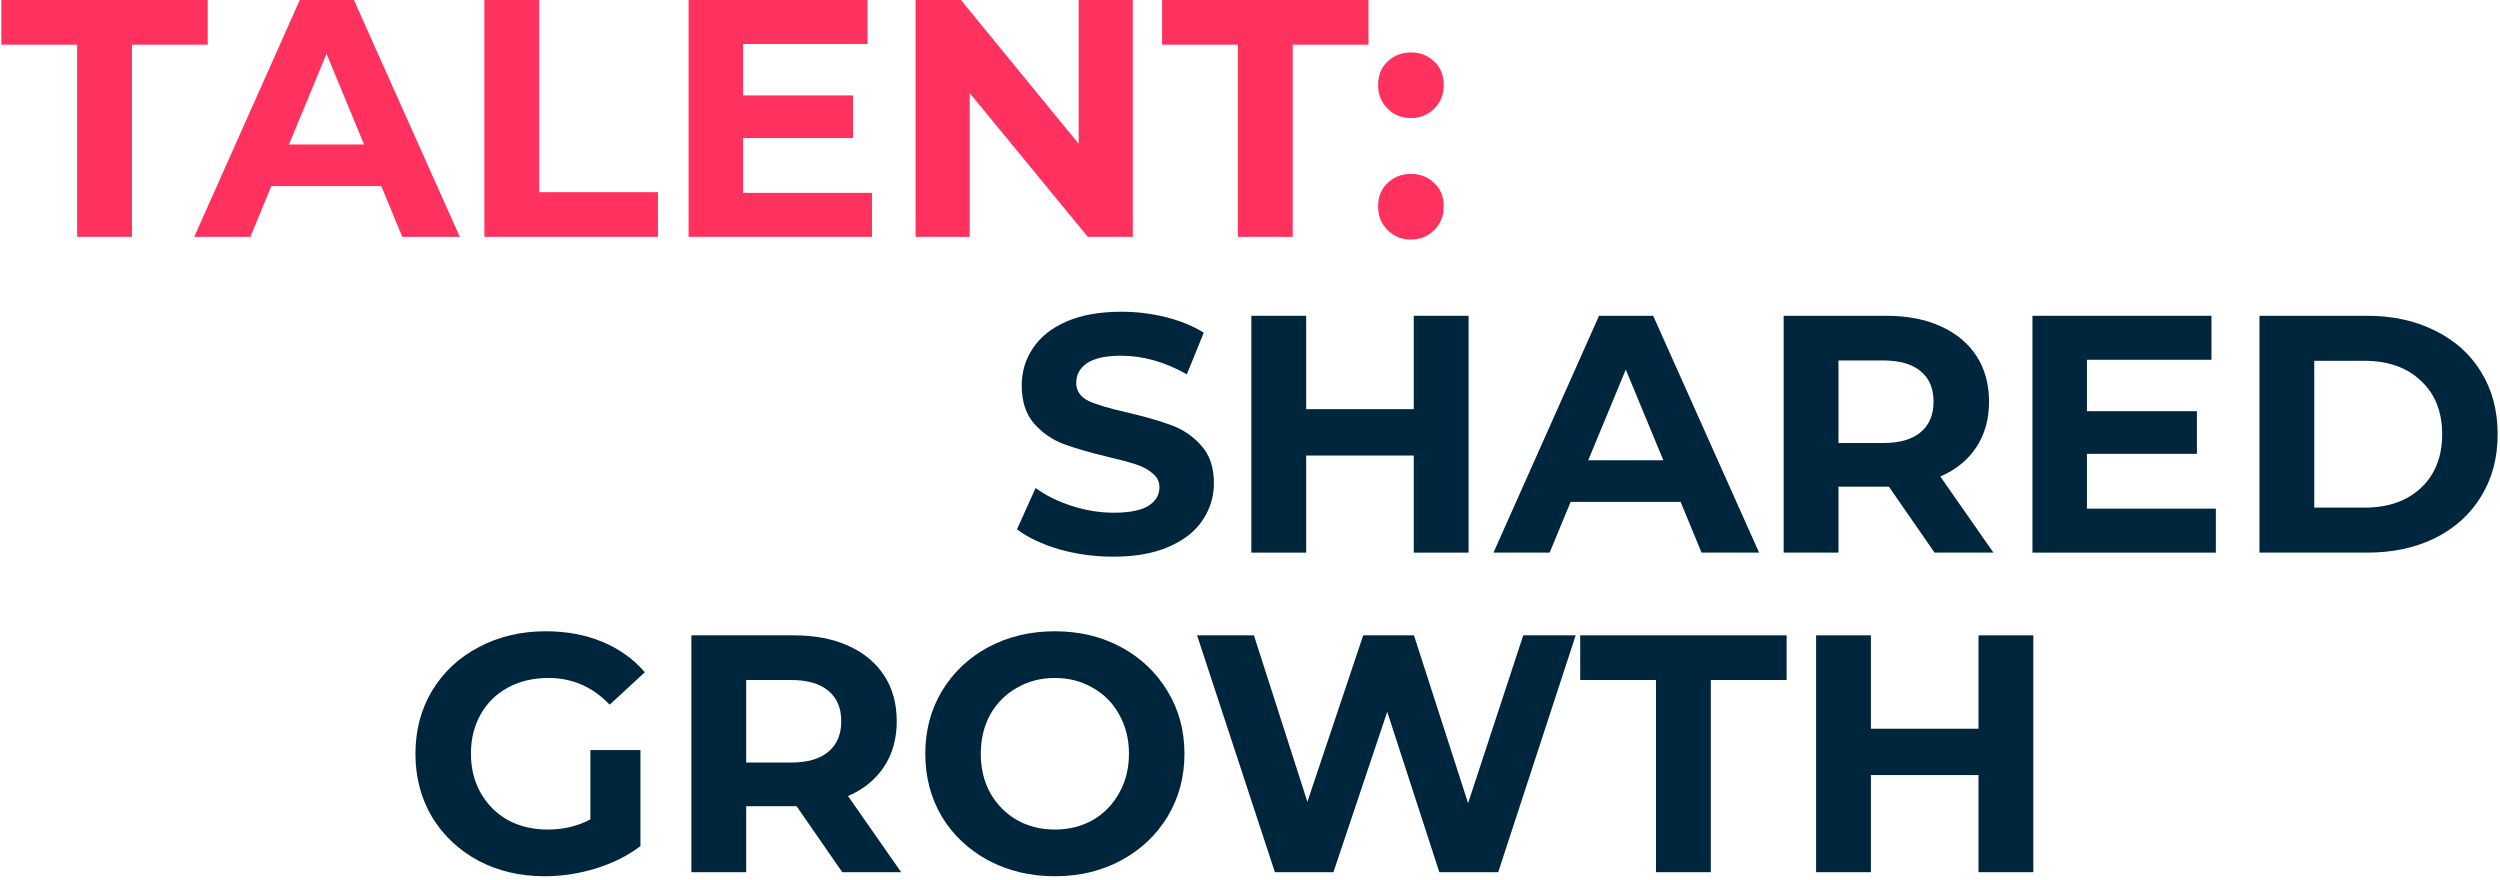 <svg width="665" height="234" viewBox="0 0 665 234" fill="none" xmlns="http://www.w3.org/2000/svg">
<path d="M20.519 11.88H0.359V0H55.259V11.88H35.099V63H20.519V11.88Z" fill="#FF315F"/>
<path d="M101.43 49.5H72.18L66.6 63H51.66L79.74 0H94.14L122.31 63H107.01L101.43 49.5ZM96.84 38.43L86.85 14.31L76.86 38.43H96.84Z" fill="#FF315F"/>
<path d="M128.846 0H143.426V51.12H175.016V63H128.846V0Z" fill="#FF315F"/>
<path d="M231.943 51.3V63H183.163V0H230.773V11.7H197.653V25.38H226.903V36.72H197.653V51.3H231.943Z" fill="#FF315F"/>
<path d="M301.324 0V63H289.354L257.944 24.75V63H243.544V0H255.604L286.924 38.25V0H301.324Z" fill="#FF315F"/>
<path d="M329.279 11.88H309.119V0H364.019V11.88H343.859V63H329.279V11.88Z" fill="#FF315F"/>
<path d="M375.305 31.41C372.845 31.41 370.775 30.57 369.095 28.89C367.415 27.21 366.575 25.11 366.575 22.59C366.575 20.01 367.415 17.94 369.095 16.38C370.775 14.76 372.845 13.95 375.305 13.95C377.765 13.95 379.835 14.76 381.515 16.38C383.195 17.94 384.035 20.01 384.035 22.59C384.035 25.11 383.195 27.21 381.515 28.89C379.835 30.57 377.765 31.41 375.305 31.41ZM375.305 63.72C372.845 63.72 370.775 62.88 369.095 61.2C367.415 59.52 366.575 57.42 366.575 54.9C366.575 52.32 367.415 50.25 369.095 48.69C370.775 47.07 372.845 46.26 375.305 46.26C377.765 46.26 379.835 47.07 381.515 48.69C383.195 50.25 384.035 52.32 384.035 54.9C384.035 57.42 383.195 59.52 381.515 61.2C379.835 62.88 377.765 63.72 375.305 63.72Z" fill="#FF315F"/>
<path d="M296.169 148.08C291.189 148.08 286.359 147.42 281.679 146.1C277.059 144.72 273.339 142.95 270.519 140.79L275.469 129.81C278.169 131.79 281.379 133.38 285.099 134.58C288.819 135.78 292.539 136.38 296.259 136.38C300.399 136.38 303.459 135.78 305.439 134.58C307.419 133.32 308.409 131.67 308.409 129.63C308.409 128.13 307.809 126.9 306.609 125.94C305.469 124.92 303.969 124.11 302.109 123.51C300.309 122.91 297.849 122.25 294.729 121.53C289.929 120.39 285.999 119.25 282.939 118.11C279.879 116.97 277.239 115.14 275.019 112.62C272.859 110.1 271.779 106.74 271.779 102.54C271.779 98.88 272.769 95.58 274.749 92.64C276.729 89.64 279.699 87.27 283.659 85.53C287.679 83.79 292.569 82.92 298.329 82.92C302.349 82.92 306.279 83.4 310.119 84.36C313.959 85.32 317.319 86.7 320.199 88.5L315.699 99.57C309.879 96.27 304.059 94.62 298.239 94.62C294.159 94.62 291.129 95.28 289.149 96.6C287.229 97.92 286.269 99.66 286.269 101.82C286.269 103.98 287.379 105.6 289.599 106.68C291.879 107.7 295.329 108.72 299.949 109.74C304.749 110.88 308.679 112.02 311.739 113.16C314.799 114.3 317.409 116.1 319.569 118.56C321.789 121.02 322.899 124.35 322.899 128.55C322.899 132.15 321.879 135.45 319.839 138.45C317.859 141.39 314.859 143.73 310.839 145.47C306.819 147.21 301.929 148.08 296.169 148.08Z" fill="#00263D"/>
<path d="M390.642 84V147H376.062V121.17H347.442V147H332.862V84H347.442V108.84H376.062V84H390.642Z" fill="#00263D"/>
<path d="M447.038 133.5H417.788L412.207 147H397.267L425.348 84H439.747L467.918 147H452.617L447.038 133.5ZM442.448 122.43L432.457 98.31L422.467 122.43H442.448Z" fill="#00263D"/>
<path d="M514.594 147L502.444 129.45H489.034V147H474.454V84H501.724C507.304 84 512.134 84.93 516.214 86.79C520.354 88.65 523.534 91.29 525.754 94.71C527.974 98.13 529.084 102.18 529.084 106.86C529.084 111.54 527.944 115.59 525.664 119.01C523.444 122.37 520.264 124.95 516.124 126.75L530.254 147H514.594ZM514.324 106.86C514.324 103.32 513.184 100.62 510.904 98.76C508.624 96.84 505.294 95.88 500.914 95.88H489.034V117.84H500.914C505.294 117.84 508.624 116.88 510.904 114.96C513.184 113.04 514.324 110.34 514.324 106.86Z" fill="#00263D"/>
<path d="M589.415 135.3V147H540.635V84H588.245V95.7H555.125V109.38H584.375V120.72H555.125V135.3H589.415Z" fill="#00263D"/>
<path d="M601.016 84H629.636C636.476 84 642.506 85.32 647.726 87.96C653.006 90.54 657.086 94.2 659.966 98.94C662.906 103.68 664.376 109.2 664.376 115.5C664.376 121.8 662.906 127.32 659.966 132.06C657.086 136.8 653.006 140.49 647.726 143.13C642.506 145.71 636.476 147 629.636 147H601.016V84ZM628.916 135.03C635.216 135.03 640.226 133.29 643.946 129.81C647.726 126.27 649.616 121.5 649.616 115.5C649.616 109.5 647.726 104.76 643.946 101.28C640.226 97.74 635.216 95.97 628.916 95.97H615.596V135.03H628.916Z" fill="#00263D"/>
<path d="M157.039 199.51H170.359V225.07C166.939 227.65 162.979 229.63 158.479 231.01C153.979 232.39 149.449 233.08 144.889 233.08C138.349 233.08 132.469 231.7 127.249 228.94C122.029 226.12 117.919 222.25 114.919 217.33C111.979 212.35 110.509 206.74 110.509 200.5C110.509 194.26 111.979 188.68 114.919 183.76C117.919 178.78 122.059 174.91 127.339 172.15C132.619 169.33 138.559 167.92 145.159 167.92C150.679 167.92 155.689 168.85 160.189 170.71C164.689 172.57 168.469 175.27 171.529 178.81L162.169 187.45C157.669 182.71 152.239 180.34 145.879 180.34C141.859 180.34 138.289 181.18 135.169 182.86C132.049 184.54 129.619 186.91 127.879 189.97C126.139 193.03 125.269 196.54 125.269 200.5C125.269 204.4 126.139 207.88 127.879 210.94C129.619 214 132.019 216.4 135.079 218.14C138.199 219.82 141.739 220.66 145.699 220.66C149.899 220.66 153.679 219.76 157.039 217.96V199.51Z" fill="#00263D"/>
<path d="M224.043 232L211.893 214.45H198.483V232H183.903V169H211.173C216.753 169 221.583 169.93 225.663 171.79C229.803 173.65 232.983 176.29 235.203 179.71C237.423 183.13 238.533 187.18 238.533 191.86C238.533 196.54 237.393 200.59 235.113 204.01C232.893 207.37 229.713 209.95 225.573 211.75L239.703 232H224.043ZM223.773 191.86C223.773 188.32 222.633 185.62 220.353 183.76C218.073 181.84 214.743 180.88 210.363 180.88H198.483V202.84H210.363C214.743 202.84 218.073 201.88 220.353 199.96C222.633 198.04 223.773 195.34 223.773 191.86Z" fill="#00263D"/>
<path d="M280.595 233.08C274.055 233.08 268.145 231.67 262.865 228.85C257.645 226.03 253.535 222.16 250.535 217.24C247.595 212.26 246.125 206.68 246.125 200.5C246.125 194.32 247.595 188.77 250.535 183.85C253.535 178.87 257.645 174.97 262.865 172.15C268.145 169.33 274.055 167.92 280.595 167.92C287.135 167.92 293.015 169.33 298.235 172.15C303.455 174.97 307.565 178.87 310.565 183.85C313.565 188.77 315.065 194.32 315.065 200.5C315.065 206.68 313.565 212.26 310.565 217.24C307.565 222.16 303.455 226.03 298.235 228.85C293.015 231.67 287.135 233.08 280.595 233.08ZM280.595 220.66C284.315 220.66 287.675 219.82 290.675 218.14C293.675 216.4 296.015 214 297.695 210.94C299.435 207.88 300.305 204.4 300.305 200.5C300.305 196.6 299.435 193.12 297.695 190.06C296.015 187 293.675 184.63 290.675 182.95C287.675 181.21 284.315 180.34 280.595 180.34C276.875 180.34 273.515 181.21 270.515 182.95C267.515 184.63 265.145 187 263.405 190.06C261.725 193.12 260.885 196.6 260.885 200.5C260.885 204.4 261.725 207.88 263.405 210.94C265.145 214 267.515 216.4 270.515 218.14C273.515 219.82 276.875 220.66 280.595 220.66Z" fill="#00263D"/>
<path d="M419.133 169L398.523 232H382.863L369.003 189.34L354.693 232H339.123L318.423 169H333.543L347.763 213.28L362.613 169H376.113L390.513 213.64L405.183 169H419.133Z" fill="#00263D"/>
<path d="M440.498 180.88H420.338V169H475.238V180.88H455.078V232H440.498V180.88Z" fill="#00263D"/>
<path d="M540.863 169V232H526.283V206.17H497.663V232H483.083V169H497.663V193.84H526.283V169H540.863Z" fill="#00263D"/>
</svg>
